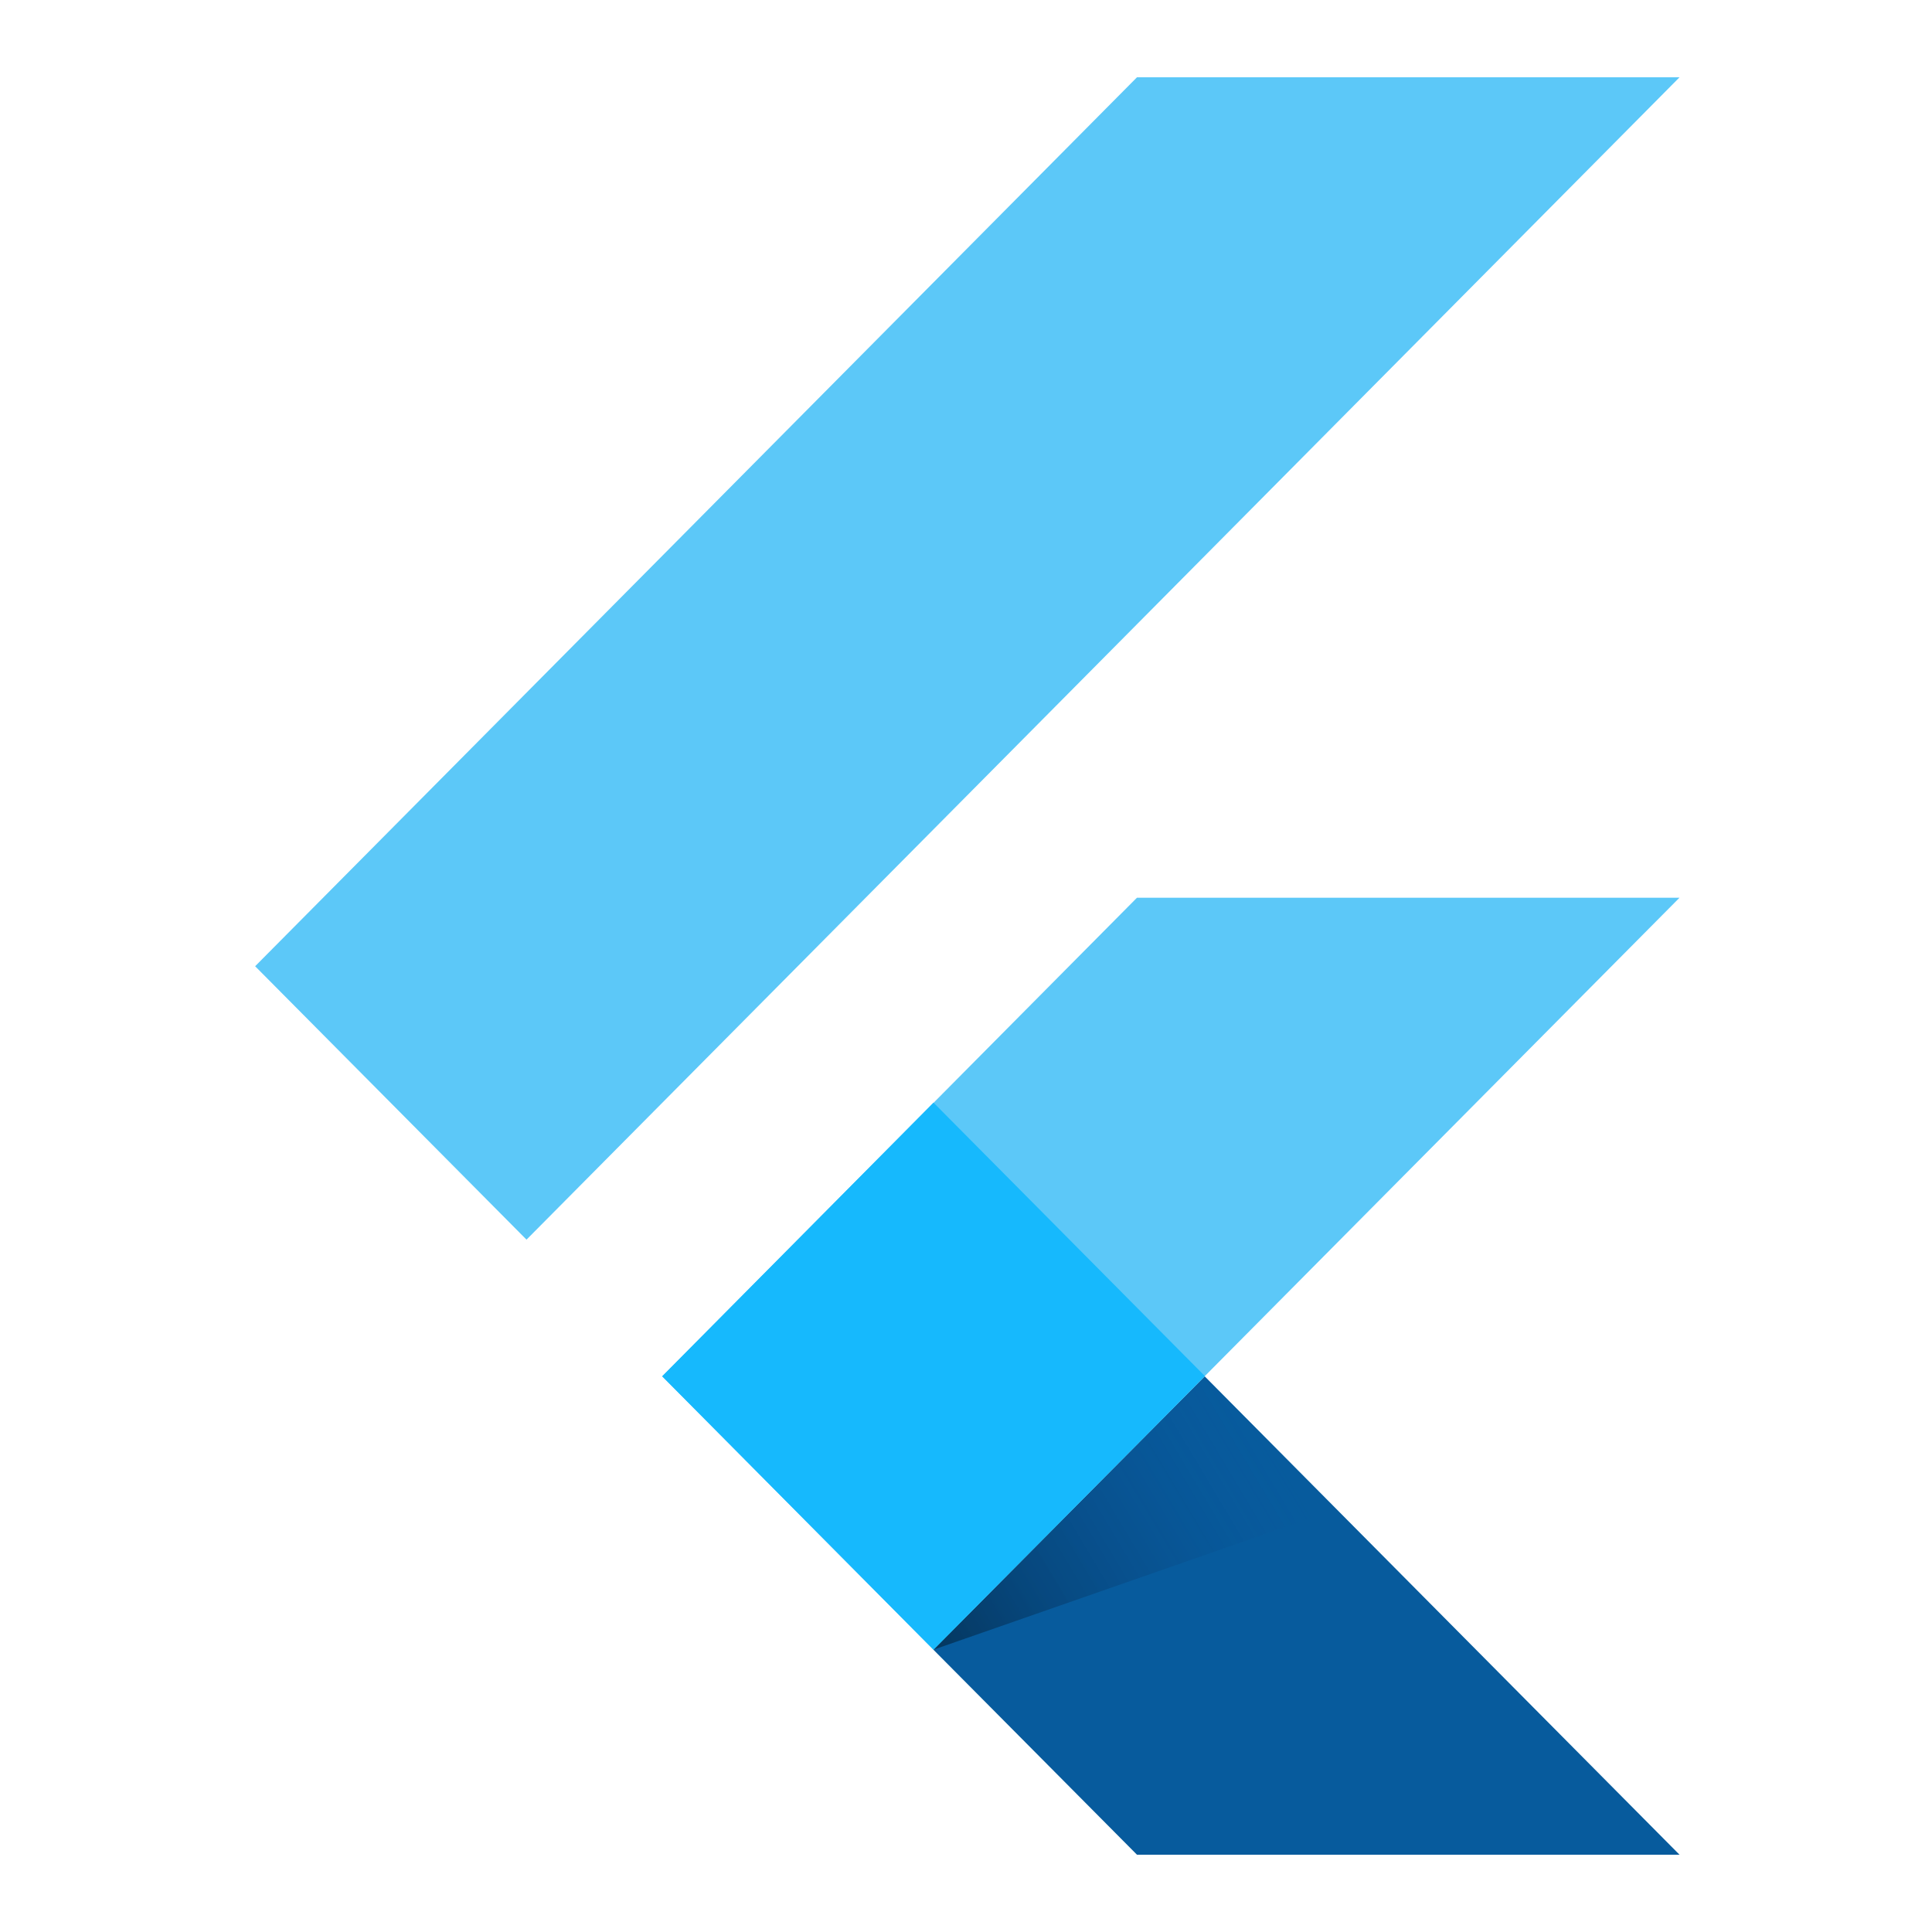 <svg width="50" height="50" viewBox="0 0 50 50" fill="none" xmlns="http://www.w3.org/2000/svg">
<path d="M17.137 35.62L24.155 42.694L43.466 23.233H29.425L17.137 35.62Z" fill="#5CC8F8"/>
<path d="M29.425 2H43.466L13.626 32.082L6.603 25.006L29.425 2Z" fill="#5CC8F8"/>
<path d="M24.156 42.694L29.425 48H43.466L31.178 35.62L24.156 42.694Z" fill="#075B9D"/>
<path d="M34.571 39.062L31.178 35.62L24.156 42.694L34.571 39.062Z" fill="url(#paint0_linear_90_1670)"/>
<path d="M17.137 35.618L24.159 28.536L31.183 35.614L24.159 42.694L17.137 35.618Z" fill="#16B9FD"/>
<defs>
<linearGradient id="paint0_linear_90_1670" x1="24.142" y1="42.694" x2="32.907" y2="37.46" gradientUnits="userSpaceOnUse">
<stop stop-opacity="0.4"/>
<stop offset="1" stop-color="#124793" stop-opacity="0"/>
</linearGradient>
</defs>
</svg>
